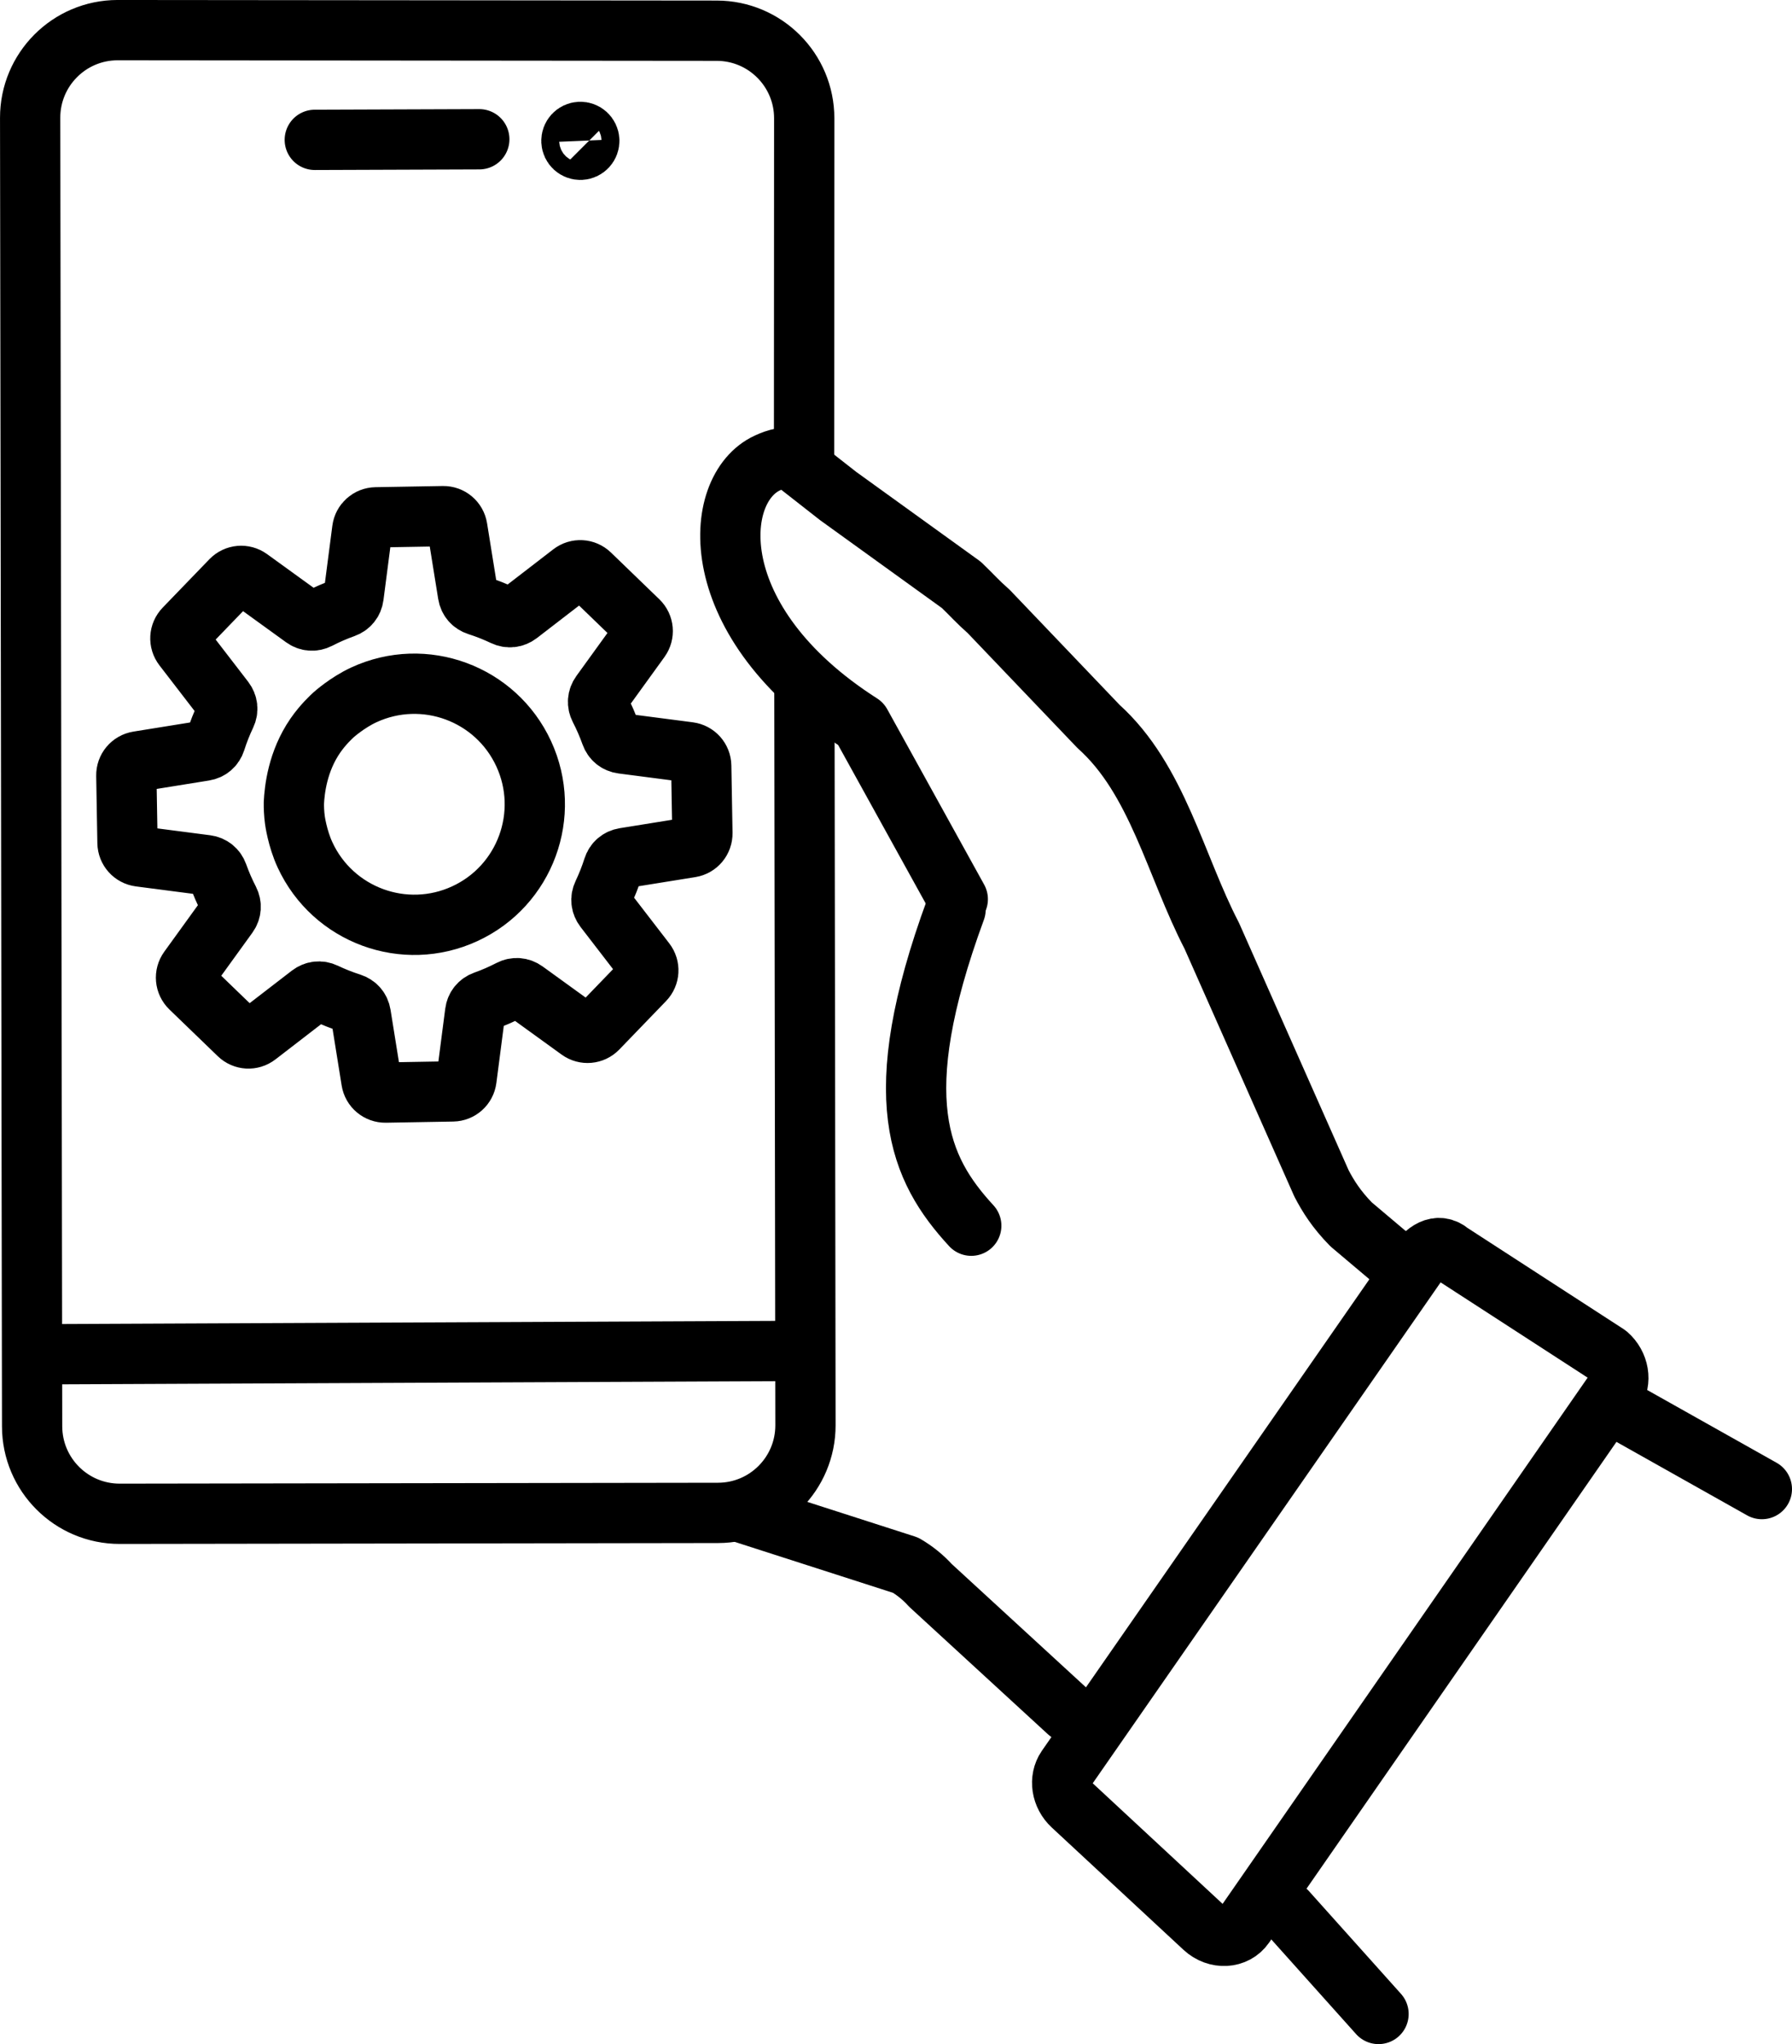 <?xml version="1.0" encoding="UTF-8"?><svg id="Layer_1" xmlns="http://www.w3.org/2000/svg" width="104.065" height="118.641" viewBox="0 0 104.065 118.641"><defs><style>.cls-1{fill-rule:evenodd;}.cls-1,.cls-2{fill:none;stroke:#000;stroke-linecap:round;stroke-linejoin:round;stroke-width:3.5px;}</style></defs><path class="cls-2" d="M46.713,39.927l.062,42.791c.004,2.808-2.268,5.087-5.076,5.091l-34.743.052c-2.808.004-5.087-2.268-5.091-5.076l-.114-75.945c-.004-2.808,2.268-5.087,5.076-5.091l34.797.033c2.807.003,5.08,2.279,5.079,5.086l-.01,19.989"/><path class="cls-2" d="M55.492,52.787c-4.032,10.969-2.111,15.072.911,18.353"/><path class="cls-2" d="M81.021,73.222l-2.556-2.156c-.856-.87-1.34-1.645-1.724-2.383l-6.371-14.368c-2.119-4.081-3.153-9.079-6.575-12.15l-6.378-6.675c-.703-.621-.913-.892-1.589-1.542l-7.151-5.156-2.551-1.996c-.467-.365-1.021-.173-1.56.074-3.247,1.487-3.814,9.239,5.427,15.141l5.627,10.178"/><path class="cls-2" d="M82.25,73.391l-20.311,29.227c-.444.65-.301,1.586.332,2.171l7.648,7.097c.733.678,1.822.617,2.341-.132l21.457-30.915c.464-.668.3-1.641-.374-2.223l-9.116-5.905c-.74-.638-1.474-.057-1.978.68Z"/><line class="cls-2" x1="94.269" y1="81.904" x2="102.315" y2="86.426"/><line class="cls-2" x1="74.717" y1="110.936" x2="80.054" y2="116.891"/><path class="cls-2" d="M42.912,87.732l9.678,3.112c.537.315,1.023.709,1.441,1.17l8.009,7.355"/><line class="cls-2" x1="18.28" y1="8.117" x2="27.834" y2="8.083"/><path class="cls-2" d="M34.221,8.153c.012.287-.211.529-.497.541-.287.012-.529-.211-.541-.497-.012-.287.211-.529.498-.541.287-.012.529.211.541.498Z"/><line class="cls-2" x1="3.335" y1="78.598" x2="45.738" y2="78.411"/><path class="cls-1" d="M12.516,43.012c.166-.523.368-1.031.601-1.521.136-.285.102-.601-.091-.852l-2.379-3.088c-.25-.324-.225-.775.06-1.069l2.71-2.807c.285-.295.737-.335,1.069-.095l3.153,2.28c.257.186.575.209.857.063.482-.25.983-.468,1.5-.652.298-.106.497-.353.537-.666l.502-3.865c.053-.406.389-.707.798-.714l3.901-.068c.41-.007.758.284.823.689l.618,3.841c.05.313.258.555.561.651.523.166,1.031.368,1.521.601.285.136.601.102.852-.091l3.088-2.379c.324-.25.775-.225,1.069.06l2.807,2.71c.295.285.335.737.095,1.069l-2.28,3.153c-.186.257-.209.575-.063.857.25.482.468.983.652,1.5.106.298.353.497.666.537l3.865.502c.406.053.707.389.714.798l.068,3.901c.007.41-.284.758-.689.823l-3.841.618c-.313.05-.555.258-.651.561-.166.523-.368,1.031-.601,1.521-.136.285-.102.601.091.852l2.379,3.088c.25.324.225.775-.06,1.069l-2.71,2.807c-.285.295-.737.335-1.069.095l-3.153-2.28c-.257-.186-.575-.209-.857-.063-.482.25-.983.468-1.5.652-.298.106-.497.353-.537.666l-.502,3.865c-.053.406-.389.707-.798.714l-3.901.068c-.41.007-.758-.284-.823-.689l-.617-3.841c-.05-.313-.258-.555-.561-.651-.523-.166-1.031-.368-1.521-.601-.285-.136-.601-.102-.852.091l-3.088,2.379c-.324.25-.775.225-1.069-.06l-2.807-2.71c-.295-.285-.335-.737-.095-1.069l2.28-3.153c.186-.257.209-.575.063-.857-.25-.482-.468-.983-.652-1.5-.106-.298-.353-.497-.666-.538l-3.865-.502c-.406-.053-.707-.389-.714-.798l-.068-3.901c-.007-.41.284-.758.689-.823l3.841-.618c.313-.05.555-.258.651-.561Z"/><path class="cls-1" d="M18.305,42.705c.452-.655.959-1.119,1.066-1.216,0,0,.79-.712,1.758-1.159,3.507-1.62,7.664-.089,9.283,3.418,1.62,3.507.089,7.664-3.418,9.283-3.507,1.62-7.664.089-9.283-3.418-.447-.967-.585-2.012-.585-2.012-.053-.399-.063-.741-.06-.998.037-.758.214-2.411,1.24-3.898Z"/></svg>